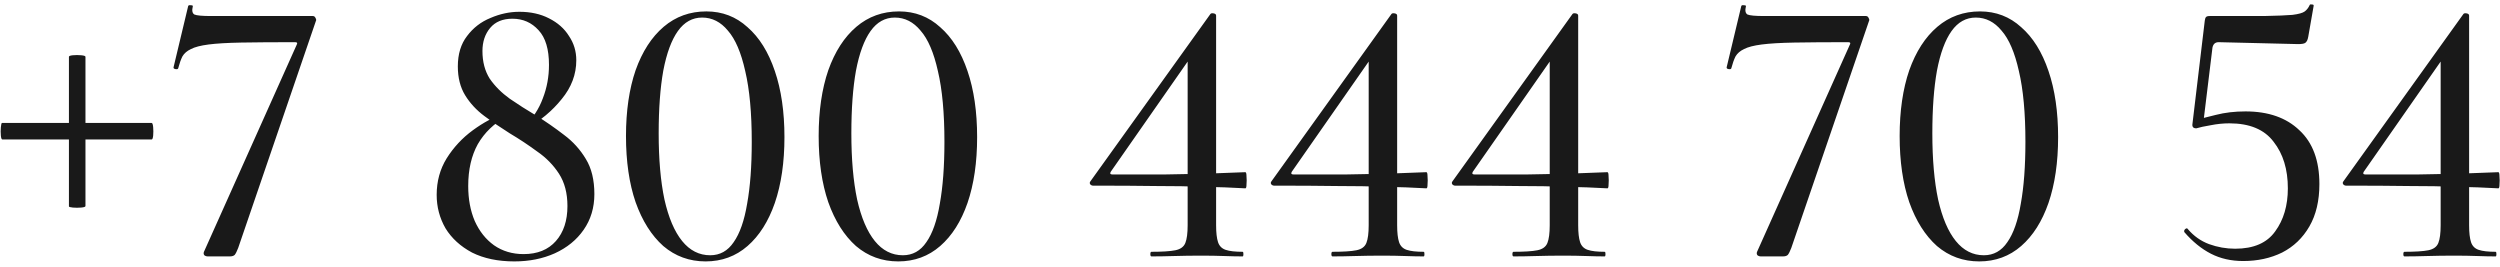 <?xml version="1.0" encoding="UTF-8"?> <svg xmlns="http://www.w3.org/2000/svg" width="234" height="25" viewBox="0 0 234 25" fill="none"><path opacity="0.9" d="M0.224 13.056C0.152 13.056 0.104 12.936 0.08 12.696C0.056 12.432 0.056 12.168 0.08 11.904C0.104 11.64 0.14 11.508 0.188 11.508H14.192C14.264 11.508 14.312 11.64 14.336 11.904C14.36 12.168 14.36 12.432 14.336 12.696C14.312 12.936 14.264 13.056 14.192 13.056H0.224ZM8 19.284C8 19.356 7.868 19.404 7.604 19.428C7.34 19.452 7.076 19.452 6.812 19.428C6.572 19.404 6.452 19.368 6.452 19.32V5.316C6.452 5.244 6.572 5.196 6.812 5.172C7.076 5.148 7.34 5.148 7.604 5.172C7.868 5.196 8 5.244 8 5.316V19.284ZM22.294 23.208C22.174 23.52 22.066 23.736 21.97 23.856C21.874 23.952 21.718 24 21.502 24H19.45C19.33 24 19.222 23.964 19.126 23.892C19.054 23.796 19.042 23.688 19.09 23.568L27.766 4.2C27.862 4.032 27.814 3.948 27.622 3.948C25.582 3.948 23.902 3.96 22.582 3.984C21.286 4.008 20.266 4.068 19.522 4.164C18.778 4.26 18.226 4.404 17.866 4.596C17.506 4.764 17.242 4.992 17.074 5.28C16.93 5.568 16.798 5.94 16.678 6.396C16.654 6.468 16.57 6.492 16.426 6.468C16.282 6.444 16.222 6.384 16.246 6.288L17.614 0.564C17.638 0.492 17.722 0.468 17.866 0.492C18.01 0.492 18.07 0.528 18.046 0.6C17.95 0.984 17.998 1.236 18.19 1.356C18.406 1.452 18.922 1.5 19.738 1.5C20.098 1.5 20.65 1.5 21.394 1.5C22.138 1.5 22.978 1.5 23.914 1.5C24.85 1.5 25.786 1.5 26.722 1.5C27.682 1.5 28.534 1.5 29.278 1.5C29.398 1.5 29.482 1.56 29.53 1.68C29.602 1.8 29.614 1.896 29.566 1.968L22.294 23.208ZM49.117 11.796C49.885 11.052 50.449 10.188 50.809 9.204C51.193 8.22 51.385 7.176 51.385 6.072C51.385 4.608 51.061 3.528 50.413 2.832C49.765 2.112 48.949 1.752 47.965 1.752C47.053 1.752 46.357 2.04 45.877 2.616C45.397 3.192 45.157 3.912 45.157 4.776C45.157 5.784 45.385 6.648 45.841 7.368C46.321 8.064 46.945 8.688 47.713 9.24C48.481 9.768 49.309 10.296 50.197 10.824C51.085 11.376 51.949 11.976 52.789 12.624C53.629 13.248 54.313 14.004 54.841 14.892C55.369 15.756 55.633 16.848 55.633 18.168C55.633 19.44 55.297 20.556 54.625 21.516C53.977 22.452 53.077 23.184 51.925 23.712C50.797 24.216 49.537 24.468 48.145 24.468C46.609 24.468 45.289 24.192 44.185 23.64C43.105 23.064 42.277 22.308 41.701 21.372C41.149 20.412 40.873 19.368 40.873 18.24C40.873 16.968 41.185 15.828 41.809 14.82C42.457 13.788 43.273 12.912 44.257 12.192C45.241 11.472 46.225 10.944 47.209 10.608L47.425 10.896C46.249 11.544 45.349 12.408 44.725 13.488C44.125 14.568 43.825 15.876 43.825 17.412C43.825 18.636 44.029 19.728 44.437 20.688C44.869 21.648 45.469 22.404 46.237 22.956C47.029 23.508 47.953 23.784 49.009 23.784C50.305 23.784 51.313 23.376 52.033 22.56C52.753 21.744 53.113 20.652 53.113 19.284C53.113 18.084 52.849 17.076 52.321 16.26C51.793 15.444 51.109 14.748 50.269 14.172C49.453 13.572 48.601 13.008 47.713 12.48C46.873 11.952 46.081 11.412 45.337 10.86C44.593 10.308 43.993 9.66 43.537 8.916C43.081 8.172 42.853 7.272 42.853 6.216C42.853 5.064 43.141 4.116 43.717 3.372C44.293 2.604 45.025 2.04 45.913 1.68C46.801 1.296 47.701 1.104 48.613 1.104C49.669 1.104 50.593 1.308 51.385 1.716C52.201 2.124 52.825 2.676 53.257 3.372C53.713 4.044 53.941 4.8 53.941 5.64C53.941 6.96 53.485 8.172 52.573 9.276C51.685 10.38 50.593 11.292 49.297 12.012L49.117 11.796ZM66.044 24.468C64.532 24.468 63.212 23.988 62.084 23.028C60.98 22.044 60.116 20.676 59.492 18.924C58.892 17.172 58.592 15.108 58.592 12.732C58.592 10.38 58.892 8.328 59.492 6.576C60.116 4.824 60.992 3.468 62.12 2.508C63.248 1.548 64.58 1.068 66.116 1.068C67.604 1.068 68.888 1.56 69.968 2.544C71.072 3.504 71.924 4.872 72.524 6.648C73.124 8.4 73.424 10.464 73.424 12.84C73.424 15.192 73.124 17.244 72.524 18.996C71.924 20.724 71.072 22.068 69.968 23.028C68.864 23.988 67.556 24.468 66.044 24.468ZM66.476 23.892C67.388 23.892 68.12 23.484 68.672 22.668C69.248 21.852 69.668 20.652 69.932 19.068C70.22 17.484 70.364 15.552 70.364 13.272C70.364 10.584 70.16 8.376 69.752 6.648C69.368 4.92 68.828 3.66 68.132 2.868C67.46 2.052 66.656 1.644 65.72 1.644C64.808 1.644 64.052 2.064 63.452 2.904C62.852 3.744 62.396 4.98 62.084 6.612C61.796 8.22 61.652 10.176 61.652 12.48C61.652 14.904 61.832 16.968 62.192 18.672C62.576 20.376 63.128 21.672 63.848 22.56C64.568 23.448 65.444 23.892 66.476 23.892ZM84.079 24.468C82.567 24.468 81.247 23.988 80.119 23.028C79.015 22.044 78.151 20.676 77.527 18.924C76.927 17.172 76.627 15.108 76.627 12.732C76.627 10.38 76.927 8.328 77.527 6.576C78.151 4.824 79.027 3.468 80.155 2.508C81.283 1.548 82.615 1.068 84.151 1.068C85.639 1.068 86.923 1.56 88.003 2.544C89.107 3.504 89.959 4.872 90.559 6.648C91.159 8.4 91.459 10.464 91.459 12.84C91.459 15.192 91.159 17.244 90.559 18.996C89.959 20.724 89.107 22.068 88.003 23.028C86.899 23.988 85.591 24.468 84.079 24.468ZM84.511 23.892C85.423 23.892 86.155 23.484 86.707 22.668C87.283 21.852 87.703 20.652 87.967 19.068C88.255 17.484 88.399 15.552 88.399 13.272C88.399 10.584 88.195 8.376 87.787 6.648C87.403 4.92 86.863 3.66 86.167 2.868C85.495 2.052 84.691 1.644 83.755 1.644C82.843 1.644 82.087 2.064 81.487 2.904C80.887 3.744 80.431 4.98 80.119 6.612C79.831 8.22 79.687 10.176 79.687 12.48C79.687 14.904 79.867 16.968 80.227 18.672C80.611 20.376 81.163 21.672 81.883 22.56C82.603 23.448 83.479 23.892 84.511 23.892ZM113.828 21.084C113.828 21.78 113.888 22.308 114.008 22.668C114.128 23.028 114.368 23.268 114.728 23.388C115.088 23.508 115.616 23.568 116.312 23.568C116.36 23.568 116.384 23.64 116.384 23.784C116.384 23.928 116.36 24 116.312 24C115.808 24 115.232 23.988 114.584 23.964C113.936 23.94 113.228 23.928 112.46 23.928C111.548 23.928 110.696 23.94 109.904 23.964C109.136 23.988 108.428 24 107.78 24C107.708 24 107.672 23.928 107.672 23.784C107.672 23.64 107.708 23.568 107.78 23.568C108.788 23.568 109.532 23.52 110.012 23.424C110.492 23.328 110.804 23.1 110.948 22.74C111.092 22.38 111.164 21.828 111.164 21.084V5.028L112.28 4.164L103.964 16.08C103.868 16.248 103.928 16.332 104.144 16.332C105.968 16.332 107.552 16.332 108.896 16.332C110.264 16.308 111.548 16.284 112.748 16.26C113.948 16.212 115.22 16.164 116.564 16.116C116.636 16.116 116.672 16.248 116.672 16.512C116.696 16.752 116.696 17.004 116.672 17.268C116.672 17.508 116.636 17.628 116.564 17.628C115.316 17.556 114.02 17.508 112.676 17.484C111.332 17.436 109.832 17.412 108.176 17.412C106.52 17.388 104.564 17.376 102.308 17.376C102.212 17.376 102.128 17.34 102.056 17.268C101.984 17.172 101.984 17.076 102.056 16.98L113.288 1.32C113.336 1.248 113.432 1.224 113.576 1.248C113.744 1.272 113.828 1.344 113.828 1.464V21.084ZM130.773 21.084C130.773 21.78 130.833 22.308 130.953 22.668C131.073 23.028 131.313 23.268 131.673 23.388C132.033 23.508 132.561 23.568 133.257 23.568C133.305 23.568 133.329 23.64 133.329 23.784C133.329 23.928 133.305 24 133.257 24C132.753 24 132.177 23.988 131.529 23.964C130.881 23.94 130.173 23.928 129.405 23.928C128.493 23.928 127.641 23.94 126.849 23.964C126.081 23.988 125.373 24 124.725 24C124.653 24 124.617 23.928 124.617 23.784C124.617 23.64 124.653 23.568 124.725 23.568C125.733 23.568 126.477 23.52 126.957 23.424C127.437 23.328 127.749 23.1 127.893 22.74C128.037 22.38 128.109 21.828 128.109 21.084V5.028L129.225 4.164L120.909 16.08C120.813 16.248 120.873 16.332 121.089 16.332C122.913 16.332 124.497 16.332 125.841 16.332C127.209 16.308 128.493 16.284 129.693 16.26C130.893 16.212 132.165 16.164 133.509 16.116C133.581 16.116 133.617 16.248 133.617 16.512C133.641 16.752 133.641 17.004 133.617 17.268C133.617 17.508 133.581 17.628 133.509 17.628C132.261 17.556 130.965 17.508 129.621 17.484C128.277 17.436 126.777 17.412 125.121 17.412C123.465 17.388 121.509 17.376 119.253 17.376C119.157 17.376 119.073 17.34 119.001 17.268C118.929 17.172 118.929 17.076 119.001 16.98L130.233 1.32C130.281 1.248 130.377 1.224 130.521 1.248C130.689 1.272 130.773 1.344 130.773 1.464V21.084ZM147.718 21.084C147.718 21.78 147.778 22.308 147.898 22.668C148.018 23.028 148.258 23.268 148.618 23.388C148.978 23.508 149.506 23.568 150.202 23.568C150.25 23.568 150.274 23.64 150.274 23.784C150.274 23.928 150.25 24 150.202 24C149.698 24 149.122 23.988 148.474 23.964C147.826 23.94 147.118 23.928 146.35 23.928C145.438 23.928 144.586 23.94 143.794 23.964C143.026 23.988 142.318 24 141.67 24C141.598 24 141.562 23.928 141.562 23.784C141.562 23.64 141.598 23.568 141.67 23.568C142.678 23.568 143.422 23.52 143.902 23.424C144.382 23.328 144.694 23.1 144.838 22.74C144.982 22.38 145.054 21.828 145.054 21.084V5.028L146.17 4.164L137.854 16.08C137.758 16.248 137.818 16.332 138.034 16.332C139.858 16.332 141.442 16.332 142.786 16.332C144.154 16.308 145.438 16.284 146.638 16.26C147.838 16.212 149.11 16.164 150.454 16.116C150.526 16.116 150.562 16.248 150.562 16.512C150.586 16.752 150.586 17.004 150.562 17.268C150.562 17.508 150.526 17.628 150.454 17.628C149.206 17.556 147.91 17.508 146.566 17.484C145.222 17.436 143.722 17.412 142.066 17.412C140.41 17.388 138.454 17.376 136.198 17.376C136.102 17.376 136.018 17.34 135.946 17.268C135.874 17.172 135.874 17.076 135.946 16.98L147.178 1.32C147.226 1.248 147.322 1.224 147.466 1.248C147.634 1.272 147.718 1.344 147.718 1.464V21.084ZM167.665 23.208C167.545 23.52 167.437 23.736 167.341 23.856C167.245 23.952 167.089 24 166.873 24H164.821C164.701 24 164.593 23.964 164.497 23.892C164.425 23.796 164.413 23.688 164.461 23.568L173.137 4.2C173.233 4.032 173.185 3.948 172.993 3.948C170.953 3.948 169.273 3.96 167.953 3.984C166.657 4.008 165.637 4.068 164.893 4.164C164.149 4.26 163.597 4.404 163.237 4.596C162.877 4.764 162.613 4.992 162.445 5.28C162.301 5.568 162.169 5.94 162.049 6.396C162.025 6.468 161.941 6.492 161.797 6.468C161.653 6.444 161.593 6.384 161.617 6.288L162.985 0.564C163.009 0.492 163.093 0.468 163.237 0.492C163.381 0.492 163.441 0.528 163.417 0.6C163.321 0.984 163.369 1.236 163.561 1.356C163.777 1.452 164.293 1.5 165.109 1.5C165.469 1.5 166.021 1.5 166.765 1.5C167.509 1.5 168.349 1.5 169.285 1.5C170.221 1.5 171.157 1.5 172.093 1.5C173.053 1.5 173.905 1.5 174.649 1.5C174.769 1.5 174.853 1.56 174.901 1.68C174.973 1.8 174.985 1.896 174.937 1.968L167.665 23.208ZM185.259 24.468C183.747 24.468 182.427 23.988 181.299 23.028C180.195 22.044 179.331 20.676 178.707 18.924C178.107 17.172 177.807 15.108 177.807 12.732C177.807 10.38 178.107 8.328 178.707 6.576C179.331 4.824 180.207 3.468 181.335 2.508C182.463 1.548 183.795 1.068 185.331 1.068C186.819 1.068 188.103 1.56 189.183 2.544C190.287 3.504 191.139 4.872 191.739 6.648C192.339 8.4 192.639 10.464 192.639 12.84C192.639 15.192 192.339 17.244 191.739 18.996C191.139 20.724 190.287 22.068 189.183 23.028C188.079 23.988 186.771 24.468 185.259 24.468ZM185.691 23.892C186.603 23.892 187.335 23.484 187.887 22.668C188.463 21.852 188.883 20.652 189.147 19.068C189.435 17.484 189.579 15.552 189.579 13.272C189.579 10.584 189.375 8.376 188.967 6.648C188.583 4.92 188.043 3.66 187.347 2.868C186.675 2.052 185.871 1.644 184.935 1.644C184.023 1.644 183.267 2.064 182.667 2.904C182.067 3.744 181.611 4.98 181.299 6.612C181.011 8.22 180.867 10.176 180.867 12.48C180.867 14.904 181.047 16.968 181.407 18.672C181.791 20.376 182.343 21.672 183.063 22.56C183.783 23.448 184.659 23.892 185.691 23.892ZM205.575 12.012C205.287 12.012 205.167 11.868 205.215 11.58L206.367 1.932C206.391 1.764 206.427 1.656 206.475 1.608C206.523 1.536 206.643 1.5 206.835 1.5C209.019 1.5 210.711 1.5 211.911 1.5C213.135 1.476 214.023 1.44 214.575 1.392C215.151 1.32 215.535 1.212 215.727 1.068C215.919 0.924 216.075 0.72 216.195 0.456C216.219 0.408 216.291 0.396 216.411 0.42C216.531 0.42 216.579 0.468 216.555 0.564L216.051 3.444C216.003 3.732 215.907 3.924 215.763 4.02C215.643 4.092 215.427 4.128 215.115 4.128L207.663 3.948C207.351 3.948 207.159 4.116 207.087 4.452L206.223 11.544L205.575 12.012ZM204.783 21.444C205.335 22.092 205.995 22.56 206.763 22.848C207.555 23.136 208.371 23.28 209.211 23.28C210.939 23.28 212.187 22.74 212.955 21.66C213.747 20.58 214.143 19.236 214.143 17.628C214.143 15.852 213.699 14.4 212.811 13.272C211.947 12.12 210.567 11.544 208.671 11.544C208.095 11.544 207.507 11.604 206.907 11.724C206.331 11.82 205.887 11.916 205.575 12.012C205.527 12.036 205.527 11.928 205.575 11.688C205.623 11.424 205.659 11.268 205.683 11.22C206.019 11.1 206.595 10.944 207.411 10.752C208.251 10.536 209.175 10.428 210.183 10.428C212.319 10.428 213.999 11.016 215.223 12.192C216.471 13.344 217.095 15.024 217.095 17.232C217.095 18.792 216.783 20.112 216.159 21.192C215.535 22.272 214.683 23.088 213.603 23.64C212.523 24.168 211.311 24.432 209.967 24.432C208.839 24.432 207.831 24.204 206.943 23.748C206.055 23.292 205.227 22.62 204.459 21.732C204.411 21.636 204.435 21.54 204.531 21.444C204.651 21.348 204.735 21.348 204.783 21.444ZM231.109 21.084C231.109 21.78 231.169 22.308 231.289 22.668C231.409 23.028 231.649 23.268 232.009 23.388C232.369 23.508 232.897 23.568 233.593 23.568C233.641 23.568 233.665 23.64 233.665 23.784C233.665 23.928 233.641 24 233.593 24C233.089 24 232.513 23.988 231.865 23.964C231.217 23.94 230.509 23.928 229.741 23.928C228.829 23.928 227.977 23.94 227.185 23.964C226.417 23.988 225.709 24 225.061 24C224.989 24 224.953 23.928 224.953 23.784C224.953 23.64 224.989 23.568 225.061 23.568C226.069 23.568 226.813 23.52 227.293 23.424C227.773 23.328 228.085 23.1 228.229 22.74C228.373 22.38 228.445 21.828 228.445 21.084V5.028L229.561 4.164L221.245 16.08C221.149 16.248 221.209 16.332 221.425 16.332C223.249 16.332 224.833 16.332 226.177 16.332C227.545 16.308 228.829 16.284 230.029 16.26C231.229 16.212 232.501 16.164 233.845 16.116C233.917 16.116 233.953 16.248 233.953 16.512C233.977 16.752 233.977 17.004 233.953 17.268C233.953 17.508 233.917 17.628 233.845 17.628C232.597 17.556 231.301 17.508 229.957 17.484C228.613 17.436 227.113 17.412 225.457 17.412C223.801 17.388 221.845 17.376 219.589 17.376C219.493 17.376 219.409 17.34 219.337 17.268C219.265 17.172 219.265 17.076 219.337 16.98L230.569 1.32C230.617 1.248 230.713 1.224 230.857 1.248C231.025 1.272 231.109 1.344 231.109 1.464V21.084Z" fill="black"></path></svg> 
